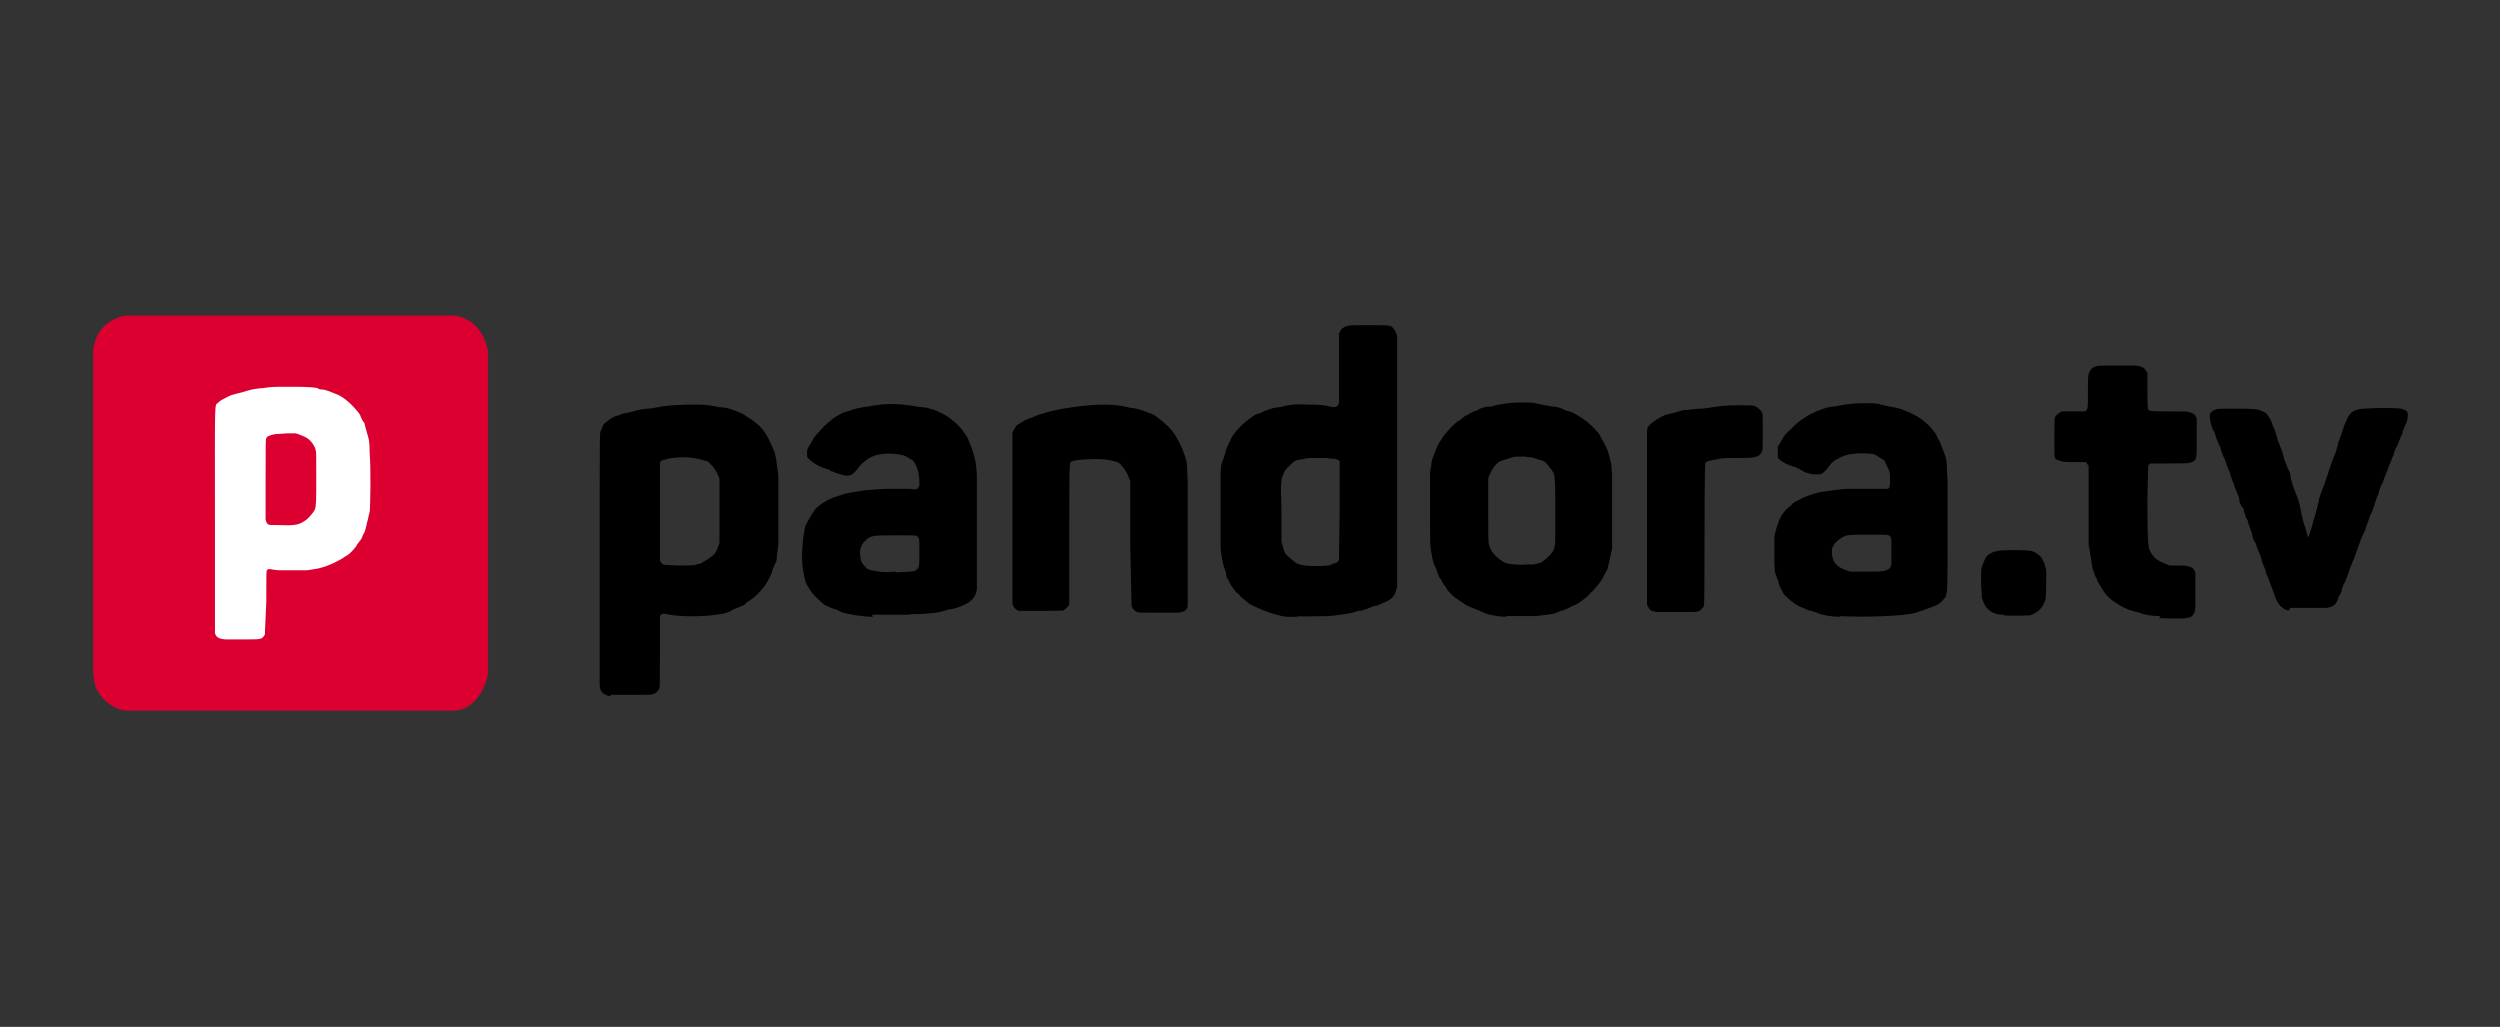 <?xml version="1.0" encoding="UTF-8"?>
<svg xmlns="http://www.w3.org/2000/svg" version="1.1" viewBox="0 0 36.52 15">
  <rect x="0" y="0" width="36.52" height="15" fill="#333333" stroke="none"/>
  <defs>
    <style>
      .cls-1 {
        fill: #fff;
      }

      .cls-2 {
        fill: #dc0031;
      }
    </style>
  </defs>
  <!-- Generator: Adobe Illustrator 28.7.1, SVG Export Plug-In . SVG Version: 1.2.0 Build 142)  -->
  <g>
    <g id="_레이어_1" data-name="레이어_1">
      <g>
        <path class="cls-2" d="M1.36,9.85v-4.72c.03-.29.2-.46.47-.52h4.82c.3.06.42.26.48.52v4.72c-.08.32-.25.51-.48.53H1.84c-.24-.02-.49-.27-.47-.53h0Z"/>
        <path class="cls-1" d="M4.16,5.65c-.11,0-.22,0-.32.02-.04,0-.09.01-.1.01-.02,0-.11.02-.2.05-.16.04-.17.04-.24.08-.06.03-.08.04-.11.07-.06.06-.05-.14-.05,1.72,0,1.36,0,1.63,0,1.65.02.06.05.08.15.09.1,0,.2,0,.35,0,.07,0,.14,0,.16-.01.03,0,.05-.03.07-.06v-.03s.02-.45.02-.45c0-.42,0-.45.01-.46.01-.02.04-.02.08-.01.02,0,.06.01.09.01.07,0,.37,0,.42,0,.12-.02.15-.02.21-.04.09-.02.28-.11.34-.16.01,0,.03-.02.05-.03.04-.03.1-.1.12-.13,0-.02.03-.04.04-.06.01-.01.04-.05.05-.09.03-.05.04-.08.06-.18.02-.06.03-.14.04-.16.01-.06.02-.65,0-.86,0-.18-.01-.2-.04-.3-.01-.04-.02-.07-.03-.11,0-.02-.01-.04-.03-.06-.01-.02-.02-.04-.03-.06-.01-.04-.02-.05-.1-.14-.06-.07-.17-.16-.25-.19-.1-.04-.17-.07-.21-.07-.02,0-.05,0-.07-.02-.04-.01-.13-.02-.34-.02-.05,0-.1,0-.14,0h0ZM4.22,6.33s.07,0,.09,0c.03,0,.09.03.14.05.07.03.14.11.16.19.01.03.01.05.01.37,0,.35,0,.46-.02.5-.02.05-.1.14-.15.17-.09.06-.15.07-.4.06-.1,0-.12,0-.13-.01-.02-.01-.03-.03-.04-.07,0-.02,0-.26,0-.6,0-.54,0-.57.01-.59.02-.03.04-.04.14-.06.06,0,.13-.01.19-.01h0Z"/>
        <path d="M8.91,10.17c-.05-.01-.08-.03-.11-.05-.03-.04-.04-.06-.04-.13,0-.04,0-.8,0-1.69,0-2.2,0-1.96.02-2.01.02-.07.04-.1.07-.12.01-.01.04-.03.05-.04.03-.02.08-.05.12-.06.02,0,.04-.01.06-.02.01,0,.05-.02.08-.02.03,0,.07-.02.09-.02.06-.02.11-.03.2-.04.05,0,.11-.01.15-.02.15-.03.24-.03.45-.04.18,0,.27,0,.36.02.03,0,.09.02.12.02.03,0,.07.01.09.01.05.01.23.08.25.1.01,0,.04.03.06.04.02.01.04.03.05.03,0,0,.03.02.05.04.09.06.17.17.23.31.07.15.07.16.09.32l.02.14v.46c0,.38,0,.48,0,.53,0,.04-.01.11-.02.17,0,.09-.01.11-.03.14-.01.03-.03.06-.04.1,0,.03-.02.05-.03.08,0,0-.02.04-.03.06-.05.1-.17.23-.28.3-.02.01-.04.02-.05.04-.02.02-.02.02-.12.06-.03.01-.08.03-.1.05-.05.02-.06.03-.21.05-.17.03-.54.03-.67,0-.1-.02-.11-.02-.13,0-.01,0-.02.02-.02.03,0,0,0,.24,0,.52,0,.5,0,.5-.01.53-.02.04-.05.07-.09.08-.03.01-.04.01-.3.01-.21,0-.28,0-.31,0h0ZM10.17,8.24c.06,0,.07-.01.1-.03.02-.01.05-.03.07-.04.03-.02.05-.04.08-.06.04-.04.04-.05.06-.1l.03-.08s0-.15,0-.48v-.46l-.03-.07s-.04-.08-.08-.12c-.02-.02-.04-.04-.06-.06-.04-.01-.07-.02-.11-.03-.09-.02-.1-.02-.19-.03-.1,0-.21,0-.31.03-.06.01-.08.02-.09.05,0,.01,0,.17,0,.73v.71h.01s.02.03.02.04c.04.02.39.03.51.01h0ZM12.75,9.01c-.15,0-.37-.04-.43-.06-.02,0-.05-.02-.07-.03-.04-.02-.09-.03-.13-.05-.07-.03-.08-.03-.15-.1-.1-.09-.12-.12-.19-.24-.02-.04-.05-.18-.06-.29-.01-.14,0-.27.02-.43.02-.11.02-.13.04-.16l.04-.07s.03-.05.04-.07c.01-.01.03-.04.04-.06.04-.05.08-.08.2-.15.04-.02.12-.05.25-.09.05-.01.23-.04.3-.05.16-.01.21-.02.4-.02.15,0,.21,0,.24,0,.06.01.08.01.11,0,.01-.01.02-.03.03-.04,0-.02,0-.03,0-.09-.01-.12-.03-.18-.07-.25-.01-.02-.03-.04-.05-.05-.02-.01-.04-.02-.05-.03-.07-.05-.28-.07-.42-.04-.06.01-.08.02-.14.05-.06.04-.13.09-.18.17-.05.06-.09.09-.15.09-.03,0-.17-.04-.23-.07-.03-.02-.06-.03-.09-.04-.09-.02-.24-.12-.26-.17,0-.02,0-.04,0-.06,0-.04,0-.05.04-.11.02-.04.05-.08.07-.12.05-.06.16-.18.2-.21.02-.01.04-.03.05-.04.03-.03.17-.11.19-.11,0,0,.03-.01.07-.02.08-.03.12-.04.25-.06.02,0,.04,0,.06-.01.02,0,.08-.01.14-.02.19-.02.39,0,.54.03.02,0,.06.01.08.01.06,0,.11.02.14.03.02,0,.05.02.08.03.05.02.16.08.19.11.01.01.04.03.06.05.06.04.18.2.2.26,0,.01.02.05.03.08.02.04.03.09.05.15.03.1.03.15.04.28,0,.12,0,1.6,0,1.66-.01.09-.04.14-.12.2-.04.03-.18.09-.26.1-.03,0-.06.01-.09.02-.08.03-.19.04-.37.05-.05,0-.13,0-.17.01-.08,0-.35,0-.52,0h0ZM13.09,8.36c.26-.01.28-.01.31-.05.03-.03.03-.05.03-.24,0-.21,0-.22-.04-.24-.02-.01-.04-.01-.27-.01-.36,0-.4,0-.47.07-.05.04-.06.07-.08.12-.01.05-.01.08,0,.14.01.06.02.07.06.12.04.05.07.06.21.08.07.01.1.01.25,0ZM18.96,9.01s-.07,0-.1,0c-.06,0-.11,0-.17-.02-.09-.02-.21-.06-.27-.09-.03-.01-.06-.03-.09-.04-.03-.01-.06-.03-.08-.04-.09-.07-.11-.09-.14-.12-.01-.01-.02-.03-.04-.04-.01,0-.09-.11-.11-.15,0-.02-.02-.04-.03-.06-.01-.02-.02-.04-.02-.07,0-.03-.02-.06-.03-.1-.02-.06-.04-.16-.05-.28,0-.1,0-.96,0-1.07,0-.13.02-.18.04-.22,0-.02.02-.06.03-.09.01-.06.02-.08.04-.12,0-.01.02-.04.03-.06.03-.09.15-.22.24-.29.1-.08.15-.11.18-.11.02,0,.05-.02.07-.03.05-.02.12-.05.2-.06.03,0,.08-.01.1-.02.09-.02.21-.03.35-.02.18,0,.26.01.32.03.08.02.12,0,.13-.06,0-.02,0-.18,0-.52v-.49s.02-.03.02-.03c0-.02.02-.04.04-.05.06-.04.06-.04.37-.04s.31,0,.35.03c.02.02.06.08.07.13,0,.02,0,.61,0,1.85v1.82s-.02.05-.02.05c0,.03-.02.06-.03.07-.01.03-.06.06-.09.08-.12.05-.15.07-.18.07-.02,0-.06.02-.09.03-.04.02-.08.03-.12.04-.04,0-.09.02-.12.03-.05.01-.21.04-.36.05-.08,0-.46.01-.46,0h0ZM19.43,8.24c.09-.01.11-.02.13-.06v-.03s.01-.7.01-.7c0-.65,0-.7,0-.71-.01-.02-.04-.03-.09-.04-.03,0-.07,0-.1-.01-.04,0-.07,0-.16,0-.1,0-.12,0-.2.02-.05,0-.1.02-.11.03-.01,0-.05.04-.08.07-.06.06-.06.06-.08.11-.02.04-.03.08-.03.12-.01.06-.01.08,0,.47v.41s.02.06.02.06c.02.09.03.11.09.16.05.04.08.07.11.09,0,0,.03.01.06.02.08.02.33.03.47,0h0ZM26.89,9.01c-.15,0-.29-.03-.35-.06-.03-.01-.06-.02-.09-.03-.03,0-.06-.02-.09-.03-.02-.01-.05-.02-.07-.03-.07-.03-.22-.15-.25-.21,0-.02-.02-.04-.03-.06-.01-.02-.02-.05-.03-.08,0-.03-.02-.06-.03-.09-.03-.06-.03-.14-.03-.35,0-.12,0-.19,0-.23.01-.07.06-.23.09-.28.01-.02.02-.04.03-.05.02-.03.06-.08.1-.11.02-.01.04-.03.04-.04,0,0,.03-.02.06-.04.03-.01.07-.03.08-.04.03-.02.21-.08.26-.09.14-.02.27-.04.41-.05.1,0,.38,0,.45,0,.07,0,.12,0,.14,0,.03-.02.03-.05.03-.14,0-.09,0-.11-.05-.2l-.03-.07-.06-.04c-.08-.05-.09-.06-.14-.06-.17-.02-.34,0-.42.04-.03.01-.05.03-.08.04-.05.02-.08.06-.11.1-.02.03-.07.09-.11.11-.02.01-.03.01-.08.01-.04,0-.08,0-.12-.02-.03,0-.06-.02-.09-.04-.04-.02-.09-.05-.14-.06-.11-.04-.12-.05-.16-.08-.03-.02-.05-.04-.05-.05,0-.03,0-.12,0-.15,0-.02.02-.03.03-.05,0-.01.03-.05.04-.07.02-.04.03-.06.12-.14.09-.09.11-.11.22-.18.11-.07.28-.14.39-.15.03,0,.08-.01.12-.02.11-.02.22-.03.33-.03.11,0,.23,0,.25.02,0,0,.06.01.14.03.13.02.15.03.27.08.18.07.35.22.42.36,0,.02.02.04.03.06.02.04.06.15.09.23.01.04.02.08.02.17,0,.06.01.14.01.17,0,.04,0,.3,0,.8,0,.78,0,.79-.02.88,0,.03-.02.04-.05.08-.02.02-.04.04-.07.06-.06.03-.23.09-.32.12-.16.05-.76.07-1.12.05h0ZM27.39,8.35c.19,0,.24-.04.24-.13v-.19c0-.18,0-.19-.04-.21-.02-.01-.04-.01-.25-.01-.24,0-.35,0-.39.02-.05.02-.1.06-.14.1-.04.06-.05.07-.05.13,0,.08.02.15.08.2.04.04.12.07.19.09.03,0,.17,0,.36,0h0ZM22.01,9.01c-.12,0-.27-.03-.31-.05l-.09-.04c-.13-.05-.2-.08-.22-.1-.03-.02-.06-.04-.09-.06-.03-.02-.06-.04-.09-.07-.06-.06-.07-.07-.08-.1-.01-.02-.02-.03-.04-.05-.01-.02-.02-.04-.03-.05,0-.02-.02-.04-.03-.05-.01-.02-.02-.04-.03-.07-.01-.03-.02-.07-.04-.1-.02-.04-.03-.08-.04-.13-.03-.18-.03-.15-.03-.65,0-.42,0-.47,0-.55,0-.05.01-.11.02-.15,0-.05.01-.07.03-.13.04-.1.06-.15.07-.17.01-.02.02-.04.04-.06.01-.02.02-.04.04-.06,0-.01.02-.03.03-.04,0,0,.04-.05.08-.09.05-.05.07-.07.1-.09.02,0,.04-.03.06-.04.01-.01.04-.03.05-.04.02,0,.04-.02.06-.03.02-.01.04-.02.06-.03.02,0,.05-.02.07-.03.04-.02.1-.04.14-.04.02,0,.07,0,.1-.02.23-.04.24-.04.4-.04.13,0,.16,0,.23.02.1.02.17.03.22.04.06,0,.11.02.17.05.03.01.06.02.07.02,0,0,.03.01.05.02.02.01.05.03.07.04.1.06.15.1.23.18.06.06.09.1.1.12,0,.02.02.04.03.06.03.05.08.15.09.2,0,.02.02.06.02.08,0,.02.02.06.02.09s0,.07.01.1c0,.04,0,.13,0,.54,0,.27,0,.52,0,.55,0,.04-.01.07-.02.11,0,.03-.02.07-.02.1,0,.02-.02.06-.02.08,0,.02-.02.06-.04.09s-.03.07-.04.08c0,.01-.03.04-.04.06-.02.03-.07.09-.11.13-.01,0-.04.04-.07.07-.06.05-.13.11-.19.13-.03.01-.05.02-.08.04-.02.01-.07.03-.1.04-.03,0-.05.02-.08.03-.04.02-.13.03-.31.05-.07,0-.37,0-.44,0h0ZM22.35,8.25s.1-.01.12-.02c.04,0,.11-.06.17-.12.05-.06.06-.07.07-.13.01-.04.01-.06.01-.38,0-.42,0-.62-.02-.67,0-.02-.02-.04-.03-.06-.01-.02-.03-.03-.04-.05-.01-.02-.03-.04-.05-.06-.03-.03-.04-.03-.11-.05-.03-.01-.07-.02-.1-.03-.03,0-.05,0-.08-.01-.04,0-.08,0-.12,0-.06,0-.08.01-.17.04-.04.01-.07.02-.11.04,0,0-.03.03-.05.05-.04.05-.1.15-.1.2,0,.02,0,.17,0,.48,0,.49,0,.47.04.55.03.07.16.18.23.2.05.01.15.02.2.02.03,0,.09,0,.14-.01h0ZM31.56,9c-.15,0-.22-.02-.31-.05-.04-.01-.07-.02-.11-.03-.12-.03-.32-.16-.38-.24l-.04-.06s-.05-.08-.08-.13c0-.02-.02-.05-.03-.07-.03-.07-.05-.14-.06-.22,0-.03-.01-.08-.02-.12,0-.04-.01-.08-.02-.11,0-.03,0-.31,0-.61v-.56s-.02-.02-.02-.02c0-.01-.01-.02-.02-.03,0,0-.07,0-.16,0-.16,0-.18,0-.25-.03-.05-.02-.05-.02-.05-.22,0-.21,0-.39.01-.41.01-.02.07-.07.1-.08.02,0,.15,0,.31,0,.02,0,.03,0,.04-.01.03-.03.03-.03.03-.26s0-.27.03-.32c.02-.04.04-.05.09-.07.04-.01.04-.01.32-.01.28,0,.28,0,.32.01.06.02.07.03.09.07l.02.03v.26c0,.27,0,.27.03.29.01,0,.03.01.28.01.23,0,.27,0,.3.01.07.02.09.04.11.1,0,.03,0,.05,0,.26,0,.3,0,.33-.05.36-.05.03-.09.03-.34.03-.13,0-.24,0-.26,0-.03,0-.04,0-.06.04,0,.02,0,.06-.01.44,0,.44,0,.64.02.74.01.06.04.11.08.15.04.04.06.05.15.09l.07.03h.13c.15,0,.18.02.21.04.02.02.04.05.04.08,0,.02,0,.33,0,.44,0,.1-.01.14-.04.17-.04.05-.14.05-.49.04h0ZM29.27,8.98c-.15,0-.24-.06-.29-.17-.01-.03-.02-.05-.03-.08,0-.05,0-.1-.01-.15,0-.11,0-.14,0-.21,0-.05.01-.1.02-.11.03-.09.05-.12.07-.14.03-.03.08-.06.14-.07.1-.02.44-.02.51,0,.01,0,.05.02.08.04.04.03.05.04.07.07.06.12.07.16.06.37,0,.19,0,.23-.04.3-.04.08-.11.13-.2.16-.04,0-.25.01-.37,0ZM14.91,8.93s-.06-.01-.08-.04c-.03-.03-.03-.04-.04-.08,0-.04,0-2.47,0-2.49.01-.03.06-.11.08-.12.01,0,.03-.02.05-.03s.04-.02.05-.03c.01,0,.05-.02.07-.03.03,0,.06-.02.08-.03.02-.01.05-.02.08-.03.02,0,.07-.02.1-.03.08-.02.18-.04.22-.05.02,0,.08-.01.14-.02.32-.05.61-.05.77-.01.03,0,.07.02.11.02.08.01.14.03.24.07.06.02.1.04.13.07.06.04.18.15.21.19l.05.07s.1.17.12.25c.01.03.03.07.03.09.02.04.02.09.03.34,0,.23,0,1.78,0,1.82-.02.06-.05.08-.14.09-.03,0-.15,0-.32,0-.24,0-.26,0-.28-.01-.04-.02-.07-.05-.08-.09v-.03s-.02-.9-.02-.9v-.9s-.02-.04-.02-.04c0-.02-.02-.05-.03-.07-.02-.04-.09-.14-.12-.15-.03-.02-.13-.04-.21-.05-.14-.01-.41,0-.47.03-.04.02-.04-.07-.04,1.06,0,.89,0,1.02,0,1.03-.01.03-.07.08-.09.09-.02,0-.58.01-.62,0h0ZM24.17,8.93c-.05,0-.07-.02-.09-.06l-.02-.03v-1.24c0-.81,0-1.26,0-1.29,0-.07.02-.09.08-.14.06-.05.17-.11.23-.12.07-.02.1-.02.15-.04.02,0,.06-.02.09-.02.02,0,.07,0,.09-.01.04,0,.09-.01.13-.01.05,0,.13-.01.18-.02.14-.02.2-.03.4-.03.22,0,.22,0,.28.05.06.05.06.06.06.2,0,.07,0,.18,0,.26,0,.12,0,.14-.01.16-.04.09-.08.1-.36.1-.17,0-.2,0-.3.02-.12.02-.16.03-.17.06,0,.02-.01.06-.01,1.04q0,1.03-.01,1.05s-.05.06-.08.07c-.02.01-.03.01-.31.01-.11,0-.21,0-.32,0h0ZM33.43,8.92c-.09-.02-.16-.09-.2-.22-.04-.1-.07-.19-.09-.24-.01-.03-.03-.07-.04-.1,0-.03-.02-.06-.03-.09-.01-.03-.03-.06-.03-.09-.01-.04-.03-.09-.05-.13-.01-.03-.02-.06-.03-.08,0-.02-.01-.04-.02-.05-.02-.03-.03-.06-.04-.1,0-.03-.02-.07-.03-.1-.01-.03-.02-.06-.03-.09,0-.03-.02-.05-.03-.07-.01-.03-.02-.06-.03-.09,0-.03-.01-.05-.03-.07-.02-.03-.04-.07-.04-.11,0-.02-.02-.06-.03-.09-.01-.03-.03-.06-.04-.1,0-.03-.02-.05-.03-.08-.01-.03-.02-.06-.03-.09,0-.03-.02-.05-.03-.08-.01-.02-.02-.05-.03-.08-.01-.03-.02-.07-.04-.1-.01-.03-.03-.07-.04-.11,0-.03-.02-.05-.03-.08-.02-.04-.04-.09-.05-.13,0-.02-.02-.05-.03-.07-.02-.03-.05-.15-.05-.19,0-.06.02-.08.09-.11.03-.01.04-.01.26-.01.27,0,.33,0,.4.03.03.01.06.03.07.03.02.02.07.1.09.15,0,.02.02.06.03.08s.03.08.04.12c.01.05.03.1.04.11,0,.02.02.05.03.08s.02.07.03.1c0,.03.02.07.03.09s.02.07.04.1c.02.03.03.07.03.1,0,.03.02.08.03.12.02.06.04.11.08.21.04.12.06.31.1.4.02.05.03.13.05.16,0,0,.04-.12.05-.15.03-.12.07-.23.1-.37,0-.04.03-.11.04-.14.02-.05.04-.11.06-.16l.06-.18.03-.09s.02-.06.03-.08c.02-.04.04-.09.06-.18,0-.03.02-.07.03-.09,0-.02.03-.07.04-.12.01-.04.03-.09.04-.11s.02-.04.03-.06c0-.02.02-.05.04-.07.01-.02.04-.04.06-.05.07-.03.08-.03.36-.04.28,0,.32,0,.38.03.03.01.03.02.04.04,0,.02.01.03,0,.07,0,.03-.01.06-.03.1-.01.03-.03.07-.04.1,0,.03-.02.07-.03.08-.01.03-.02.05-.03.08-.01.03-.03.07-.04.08-.01.03-.02.05-.03.08,0,.03-.02.05-.03.08,0,.01-.02.06-.04.1-.01.04-.03.08-.04.11-.01.02-.02.05-.03.07-.01.03-.02.07-.04.1-.02.04-.03.07-.04.11,0,.03-.02.05-.03.08-.01.03-.02.06-.03.09,0,.03-.02.06-.03.09,0,.02-.03.06-.04.09-.01.03-.02.06-.03.09-.01.02-.02.05-.03.08,0,.03-.03.07-.04.1-.02.04-.04.08-.05.12l-.05.14s-.03.09-.05.13c-.01.03-.04.09-.05.13-.03.09-.06.17-.08.2-.01.02-.02.05-.03.08,0,.03-.02.07-.03.08-.01.02-.03.05-.03.07-.03.08-.08.11-.17.12-.07,0-.48,0-.52,0h0Z"/>
      </g>
    </g>
  </g>
</svg>